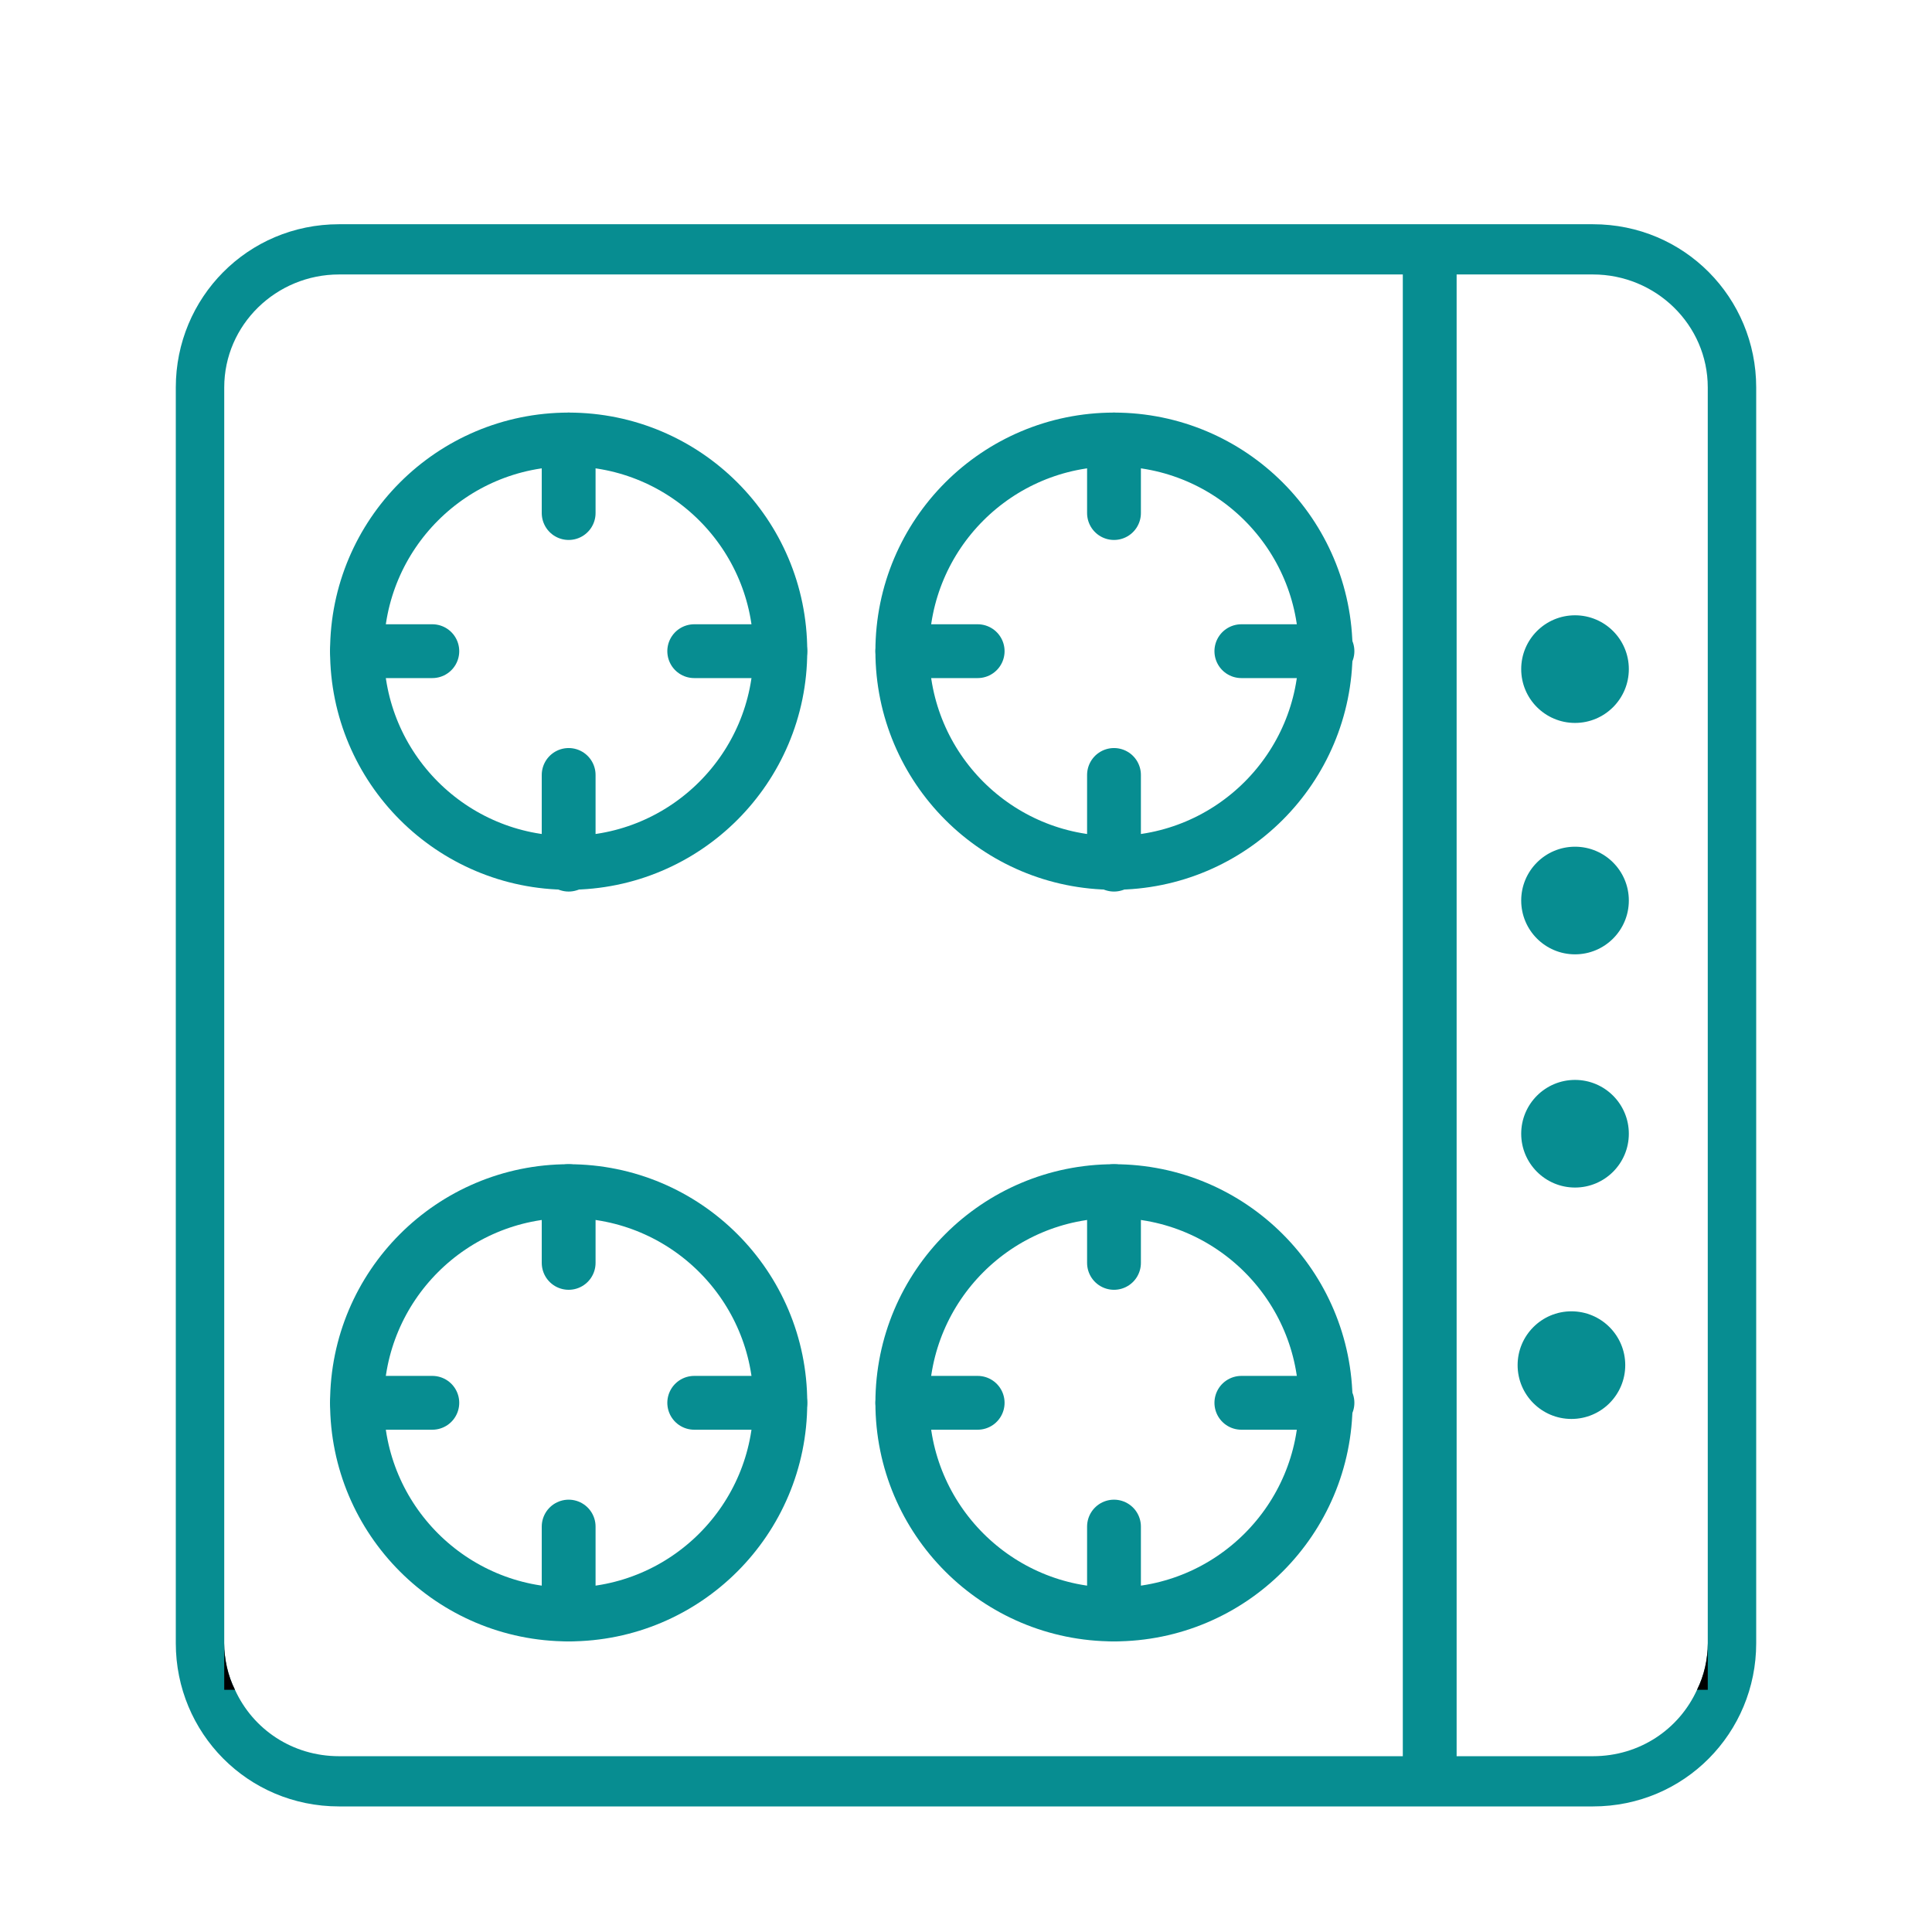 <?xml version="1.0" encoding="UTF-8"?>
<svg id="Calque_1" data-name="Calque 1" xmlns="http://www.w3.org/2000/svg" viewBox="0 0 10.77 10.77">
  <defs>
    <style>
      .cls-1 {
        fill: none;
        stroke: #078d91;
        stroke-linecap: round;
        stroke-linejoin: round;
        stroke-width: .3px;
      }

      .cls-2 {
        fill: #078d91;
      }
    </style>
  </defs>
  <path class="cls-2" d="M8.88,1.25H1.89c-.51,0-.91.41-.91.91v7c0,.5.4.91.91.91h6.99c.51,0,.91-.41.91-.91V2.16c0-.5-.4-.91-.91-.91ZM9.52,9.16c0,.09-.02.18-.06.26-.1.22-.32.37-.58.37H1.89c-.26,0-.48-.15-.58-.37-.04-.08-.06-.17-.06-.26V2.16c0-.35.29-.63.64-.63h6.99c.35,0,.64.28.64.63v7Z"/>
  <path d="M1.25,9.16c0,.09.02.18.06.26h-.06v-.26Z"/>
  <path d="M9.52,9.16v.26h-.06c.04-.08.06-.17.06-.26Z"/>
  <g>
    <circle class="cls-1" cx="3.17" cy="3.63" r="1.18"/>
    <line class="cls-1" x1="3.17" y1="2.45" x2="3.17" y2="2.86"/>
    <line class="cls-1" x1="3.17" y1="4.82" x2="3.17" y2="4.32"/>
    <line class="cls-1" x1="1.99" y1="3.63" x2="2.41" y2="3.63"/>
    <line class="cls-1" x1="4.35" y1="3.63" x2="3.87" y2="3.63"/>
  </g>
  <g>
    <circle class="cls-1" cx="6.21" cy="3.63" r="1.18"/>
    <line class="cls-1" x1="6.21" y1="2.45" x2="6.21" y2="2.86"/>
    <line class="cls-1" x1="6.21" y1="4.82" x2="6.21" y2="4.32"/>
    <line class="cls-1" x1="5.03" y1="3.63" x2="5.45" y2="3.63"/>
    <line class="cls-1" x1="7.4" y1="3.63" x2="6.92" y2="3.63"/>
  </g>
  <g>
    <circle class="cls-1" cx="3.17" cy="7.82" r="1.18"/>
    <line class="cls-1" x1="3.17" y1="6.64" x2="3.17" y2="7.04"/>
    <line class="cls-1" x1="3.17" y1="9" x2="3.17" y2="8.51"/>
    <line class="cls-1" x1="1.99" y1="7.82" x2="2.41" y2="7.82"/>
    <line class="cls-1" x1="4.35" y1="7.82" x2="3.87" y2="7.82"/>
  </g>
  <g>
    <circle class="cls-1" cx="6.21" cy="7.82" r="1.18"/>
    <line class="cls-1" x1="6.21" y1="6.64" x2="6.21" y2="7.04"/>
    <line class="cls-1" x1="6.21" y1="9" x2="6.21" y2="8.51"/>
    <line class="cls-1" x1="5.03" y1="7.82" x2="5.45" y2="7.82"/>
    <line class="cls-1" x1="7.4" y1="7.82" x2="6.92" y2="7.82"/>
  </g>
  <line class="cls-1" x1="7.97" y1="1.53" x2="7.97" y2="9.79"/>
  <circle class="cls-2" cx="8.78" cy="3.73" r=".3"/>
  <circle class="cls-2" cx="8.78" cy="5.02" r=".3"/>
  <circle class="cls-2" cx="8.78" cy="6.32" r=".3"/>
  <circle class="cls-2" cx="8.76" cy="7.61" r=".3"/>
</svg>